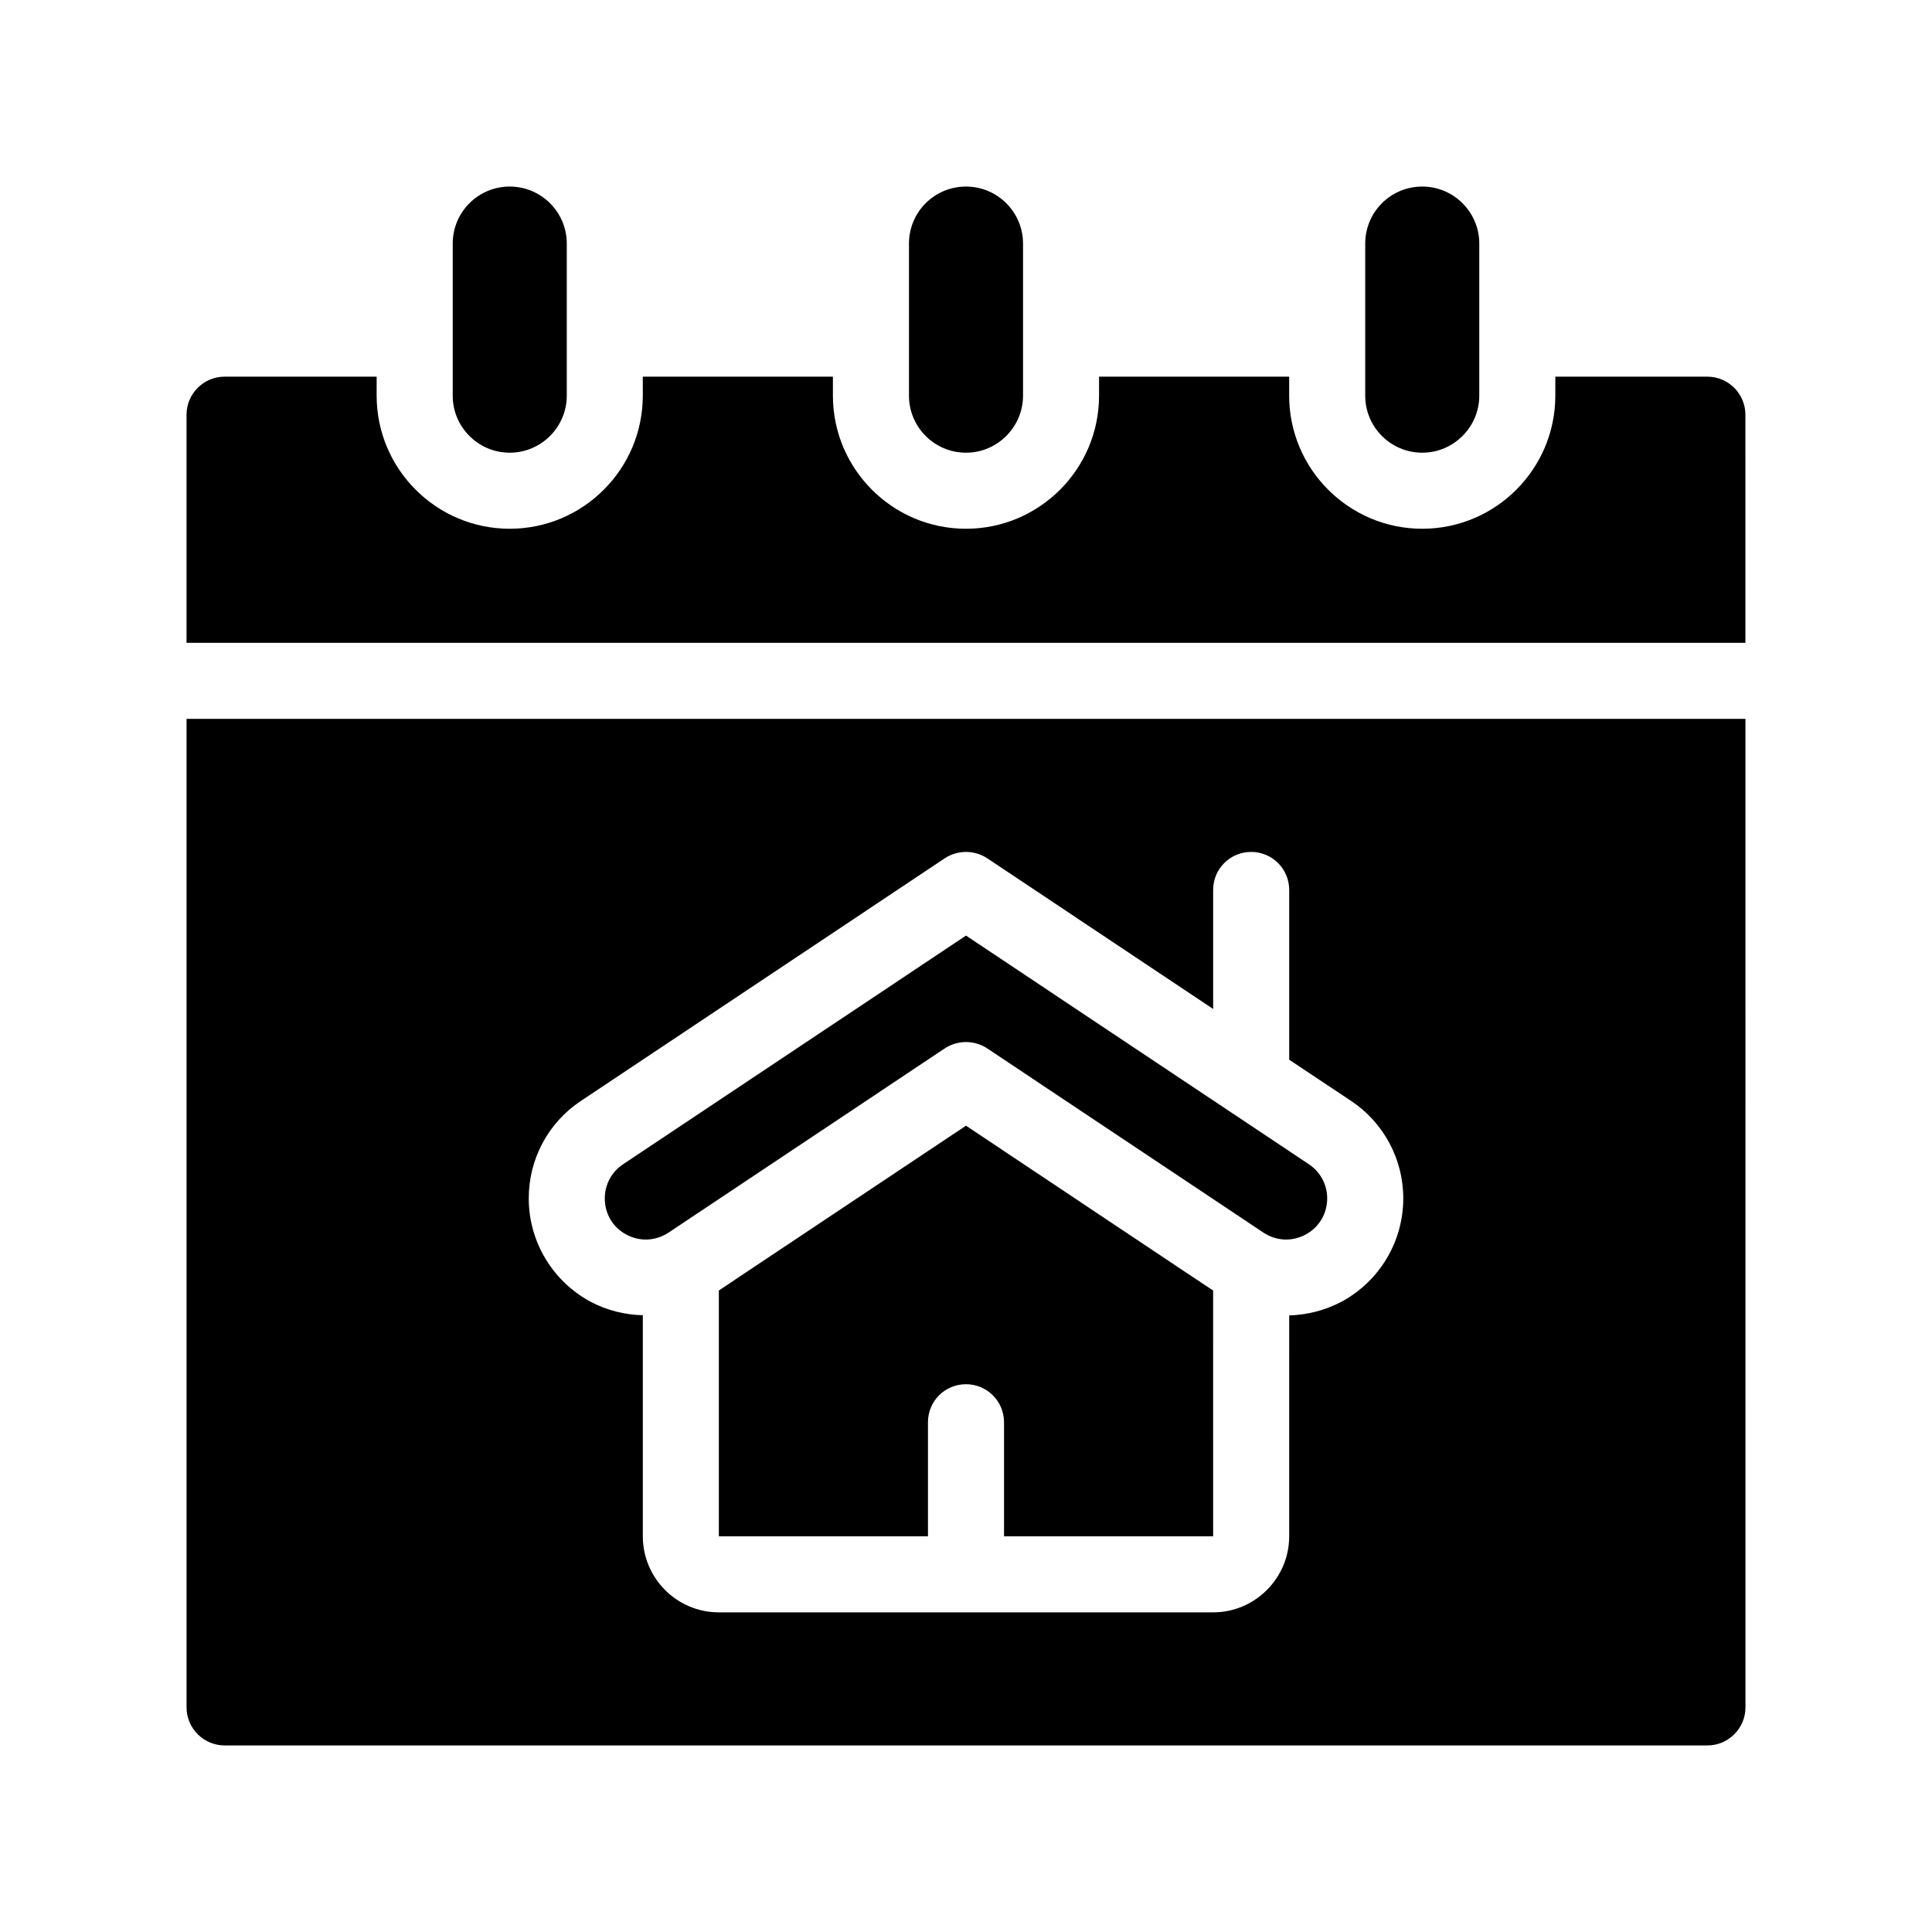 <?xml version="1.0" encoding="UTF-8"?>
<!-- Uploaded to: ICON Repo, www.iconrepo.com, Generator: ICON Repo Mixer Tools -->
<svg fill="#000000" width="800px" height="800px" version="1.1" viewBox="144 144 512 512" xmlns="http://www.w3.org/2000/svg">
 <g>
  <path d="m193.44 596.48c0 5.543 4.535 10.078 10.078 10.078h392.97c5.543 0 10.078-4.535 10.078-10.078l-0.008-261.98h-413.12zm104.49-160.71 96.48-64.336c3.375-2.215 7.809-2.215 11.184 0l59.902 39.949v-31.535c0-5.594 4.484-10.078 10.078-10.078 5.543 0 10.078 4.484 10.078 10.078v44.988l16.426 10.934c8.613 5.742 13.805 15.418 13.805 25.797 0 11.488-6.297 21.965-16.375 27.406-4.383 2.316-9.117 3.477-13.855 3.629l-0.004 58.539c0 11.082-9.07 20.152-20.152 20.152h-130.99c-11.133 0-20.152-9.07-20.152-20.152v-58.594c-4.734-0.102-9.473-1.258-13.855-3.578-10.078-5.441-16.375-15.922-16.375-27.406 0-10.375 5.141-20.051 13.805-25.793z"/>
  <path d="m596.48 243.82h-40.305v5.039c0 19.445-15.82 35.266-35.266 35.266-19.445 0-35.266-15.82-35.266-35.266v-5.039h-50.383v5.039c0 19.445-15.82 35.266-35.266 35.266s-35.266-15.82-35.266-35.266v-5.039h-50.383v5.039c0 19.445-15.82 35.266-35.266 35.266-19.445 0-35.266-15.82-35.266-35.266v-5.039h-40.305c-5.543 0-10.078 4.535-10.078 10.078v60.457h413.12l-0.004-60.457c0-5.543-4.531-10.078-10.074-10.078z"/>
  <path d="m400 442.32-57.438 38.289-8.059 5.391v65.141h55.418v-30.23c0-5.594 4.484-10.078 10.078-10.078 5.543 0 10.078 4.484 10.078 10.078v30.23h55.418l-0.004-65.141-8.109-5.391z"/>
  <path d="m310.02 471.19c3.578 1.914 7.758 1.715 11.184-0.555l73.203-48.82c3.375-2.215 7.809-2.215 11.184 0l73.203 48.82c3.426 2.266 7.559 2.469 11.184 0.555 3.578-1.914 5.742-5.543 5.742-9.621 0-3.629-1.812-7.004-4.836-9.02l-90.883-60.609-90.891 60.609c-3.023 2.016-4.836 5.391-4.836 9.02 0 4.078 2.117 7.707 5.746 9.621z"/>
  <path d="m400 263.97c8.312 0 15.113-6.801 15.113-15.113v-40.305c0-8.363-6.801-15.113-15.113-15.113-8.363 0-15.113 6.75-15.113 15.113v40.305c-0.004 8.312 6.75 15.113 15.113 15.113z"/>
  <path d="m520.91 263.97c8.312 0 15.113-6.801 15.113-15.113v-40.305c0-8.363-6.801-15.113-15.113-15.113-8.363 0-15.113 6.75-15.113 15.113v40.305c-0.004 8.312 6.75 15.113 15.113 15.113z"/>
  <path d="m279.09 263.97c8.312 0 15.113-6.801 15.113-15.113v-40.305c0-8.363-6.801-15.113-15.113-15.113-8.363 0-15.113 6.75-15.113 15.113v40.305c-0.004 8.312 6.75 15.113 15.113 15.113z"/>
 </g>
</svg>